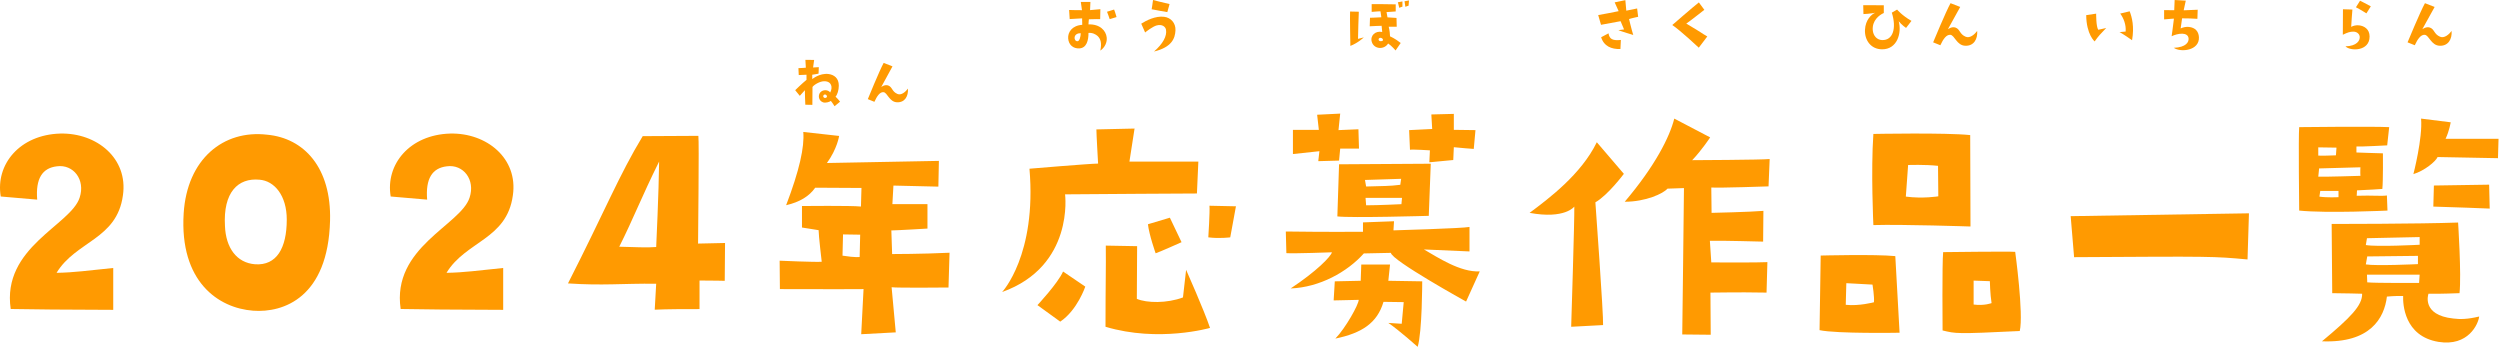 <svg width="618" height="86" viewBox="0 0 618 86" fill="none" xmlns="http://www.w3.org/2000/svg">
<path d="M590.113 35.934C590.113 35.934 583.707 36.286 582.51 36.216V37.694C582.51 37.694 588.283 37.905 589.057 37.905C589.057 37.905 589.127 44.663 588.916 46.705C588.916 46.705 584.903 46.987 582.651 47.057L582.58 48.395C586.663 48.254 588.423 48.535 590.043 48.324L590.183 52.055C590.183 52.055 575.259 52.759 568.359 52.055C568.359 52.055 568.148 33.611 568.359 31.428C568.359 31.428 586.382 31.217 590.606 31.428L590.113 35.934ZM573.076 36.427V38.468C575.259 38.539 575.892 38.398 577.441 38.398L577.582 36.497L573.076 36.427ZM578.075 48.747V47.198H573.569L573.358 48.606C575.259 48.888 578.075 48.747 578.075 48.747ZM583.495 41.355L573.287 41.636L573.076 43.678C574.414 43.748 583.495 43.467 583.495 43.467C583.425 42.692 583.495 41.355 583.495 41.355ZM605.812 30.232C605.812 30.232 605.46 32.414 604.545 34.315C604.545 34.315 616.161 34.315 617.639 34.315L617.498 39.102C617.498 39.102 603.63 38.82 602.574 38.82C602.081 39.947 599.335 42.2 596.59 43.044C596.59 43.044 598.913 34.104 598.49 29.316L605.812 30.232ZM601.658 45.86L615.316 45.649L615.457 51.563C615.457 51.563 605.108 51.14 601.518 51.07L601.658 45.86ZM576.526 72.471C576.526 72.471 576.385 55.998 576.385 55.364C576.385 55.364 597.927 55.364 607.642 55.012C607.642 55.012 608.487 67.895 607.994 72.471C607.994 72.471 602.855 72.683 600.321 72.612C600.25 72.753 598.561 77.892 606.446 78.737C608.135 78.948 609.895 78.948 612.852 78.244C612.641 80.075 610.177 85.706 602.785 84.51C594.266 83.102 593.985 75.076 594.055 73.175C592.155 73.105 590.043 73.316 590.043 73.316C589.409 78.666 585.889 84.862 573.991 84.369C581.102 78.455 583.988 75.499 583.918 72.612C583.918 72.612 578.919 72.471 576.526 72.471ZM597.998 69.937L598.138 67.895H585.115L585.185 69.796C587.297 70.007 597.998 69.937 597.998 69.937ZM585.115 58.884L584.833 60.574C587.508 61.067 598.138 60.503 598.138 60.503V58.603L585.115 58.884ZM585.185 63.39L584.833 65.361C587.297 65.783 597.716 65.291 597.716 65.291V63.249L585.185 63.39Z" fill="#FF9A01"/>
<path d="M555.589 64.137C547.141 63.363 547.141 63.363 512.716 63.574L511.871 53.436L555.941 52.732L555.589 64.137Z" fill="#FF9A01"/>
<path d="M463.098 55.639C463.098 55.639 462.465 42.193 463.098 33.111C463.098 33.111 480.98 32.759 487.034 33.393L487.105 55.991C487.105 55.991 470.138 55.428 463.098 55.639ZM471.687 40.785L471.124 48.599C475.348 49.162 479.15 48.529 479.15 48.529L479.079 40.996C475.911 40.644 471.687 40.785 471.687 40.785ZM450.075 63.172C450.075 63.172 463.662 62.82 468.519 63.313L469.575 82.25C469.575 82.25 454.087 82.532 449.793 81.616L450.075 63.172ZM463.239 74.717C463.38 73.38 462.887 70.353 462.887 70.353L456.411 70.001L456.27 75.351C459.579 75.703 463.239 74.717 463.239 74.717ZM480.346 62.327C480.346 62.327 496.468 62.116 498.157 62.257C498.157 62.257 500.269 77.604 499.284 81.828C483.444 82.602 483.444 82.461 480.206 81.687C480.206 81.687 480.065 65.073 480.346 62.327ZM487.879 75.281C490.554 75.632 492.314 74.928 492.314 74.928C491.962 72.746 491.892 69.508 491.892 69.508L487.879 69.367C487.879 70.353 487.879 75.281 487.879 75.281Z" fill="#FF9A01"/>
<path d="M389.17 51.07C389.17 51.07 386.847 54.238 378.117 52.619C382.834 49.099 390.859 43.115 394.731 35.16L401.419 42.974C401.419 42.974 397.477 48.254 394.38 50.014C394.38 50.014 396.421 78.103 396.28 80.356L388.396 80.778C388.396 80.778 389.24 54.097 389.17 51.07ZM413.88 29.316L422.75 33.963C422.75 33.963 420.779 36.99 418.315 39.595C418.315 39.595 435.493 39.524 437.464 39.313L437.182 46.072C437.182 46.072 425.074 46.494 423.032 46.353L423.102 52.619C423.102 52.619 432.747 52.407 435.915 52.126L435.845 59.729C435.845 59.729 425.496 59.447 422.68 59.518L423.032 64.868C423.032 64.868 435.07 64.939 436.901 64.798L436.69 72.331C427.96 72.19 426.904 72.331 422.821 72.331L422.891 82.75L415.851 82.679C415.851 82.679 416.274 48.958 416.274 46.494L412.191 46.635C411.205 47.831 406.84 49.873 401.631 49.873C409.163 41.003 412.754 33.822 413.88 29.316Z" fill="#FF9A01"/>
<path d="M319.612 38.079V32.095H326.018L325.595 28.364L331.298 28.082L330.875 32.165L335.803 31.954L335.944 36.741H331.298L331.016 39.698L325.877 39.839L326.159 37.375L319.612 38.079ZM348.546 37.023L348.335 32.165L354.037 31.884L353.826 28.293L359.387 28.152V32.095L364.738 32.165L364.315 36.812C364.315 36.812 360.373 36.53 359.387 36.389L359.246 39.557L353.333 40.12L353.474 37.164C353.474 37.164 349.109 36.882 348.546 37.023ZM330.594 53.496L331.016 40.613C351.784 40.472 351.784 40.472 353.685 40.472L353.192 53.355C353.192 53.355 333.973 53.919 330.594 53.496ZM346.434 50.469L346.575 48.92H337.563L337.704 50.751C340.802 50.751 346.434 50.469 346.434 50.469ZM346.363 44.203L337.423 44.485L337.704 46.104C342.069 45.964 343.407 46.034 346.152 45.682L346.363 44.203ZM351.995 61.663C355.304 63.563 361.006 67.365 365.794 67.083L362.414 74.546C362.414 74.546 343.97 64.338 343.829 62.507L337.141 62.648C333.058 67.224 326.229 71.026 319.048 71.307C325.525 67.013 328.975 63.423 329.256 62.367C329.256 62.367 319.823 62.719 317.992 62.578L317.852 57.227C328.271 57.368 333.903 57.298 336.93 57.298V54.975L344.603 54.693L344.463 56.946C344.463 56.946 361.64 56.453 363.259 56.101V62.155L351.995 61.663ZM343.618 65.394L343.195 69.406L351.573 69.547C351.573 69.547 351.573 82.079 350.447 85.739C350.447 85.739 345.8 81.586 343.195 79.826L346.504 80.037L346.997 74.686L341.999 74.616C340.45 79.896 336.578 82.36 330.101 83.698C332.635 81.093 335.874 75.25 335.874 74.123L329.679 74.264L329.96 69.547L336.367 69.406L336.507 65.394H343.618Z" fill="#FF9A01"/>
<path d="M271.029 31.991L280.462 31.779L279.195 39.946H296.232L295.88 47.83C295.88 47.83 268.917 47.971 263.285 48.042C263.285 48.042 265.608 65.782 247.727 72.189C247.727 72.189 256.315 63.037 254.485 41.706C254.485 41.706 269.48 40.438 271.451 40.438C271.451 40.438 271.029 33.187 271.029 31.991ZM256.456 75.427C256.456 75.427 261.525 70.006 262.792 67.12L268.283 70.851C268.283 70.851 266.312 76.694 262.088 79.51L256.456 75.427ZM292.43 73.526L293.205 66.698C293.205 66.698 297.71 76.835 299.118 81.059C299.118 81.059 286.446 84.72 273.282 80.777C273.282 69.725 273.422 66.346 273.352 60.714L281.096 60.854L281.026 73.878C283.49 74.934 288.488 75.005 292.43 73.526ZM292.078 59.869C292.078 59.869 286.587 62.333 285.672 62.614C285.672 62.614 284.053 58.038 283.771 55.434L289.192 53.814L292.078 59.869ZM304.117 58.672C304.117 58.672 301.441 59.024 298.696 58.672C298.696 58.672 299.118 52.054 298.977 50.858L305.525 50.998L304.117 58.672Z" fill="#FF9A01"/>
<path d="M140.406 70.058C149.671 51.857 153.006 43.367 158.876 33.656L172.637 33.582C172.848 35.158 172.562 57.642 172.562 60.214L179.231 60.066L179.156 69.419C179.156 69.419 176.334 69.344 172.924 69.344V76.408C168.729 76.408 165.243 76.408 161.848 76.556C161.848 76.556 162.059 72.779 162.21 70.132C153.67 70.058 149.098 70.638 140.406 70.058ZM153.081 60.987C156.914 61.062 159.811 61.27 162.21 61.062C162.21 61.062 162.859 47.292 162.935 39.931C158.513 48.853 156.627 53.924 153.081 60.987Z" fill="#FF9A01"/>
<path d="M234.47 71.071C234.47 71.071 221.818 71.202 220.405 71.005L221.433 82.16L212.892 82.619L213.47 71.464C213.47 71.464 203.323 71.53 192.791 71.464L192.727 64.443C192.727 64.443 201.589 64.837 203.13 64.706C203.13 64.706 202.36 58.21 202.36 56.897L198.249 56.241V50.926C198.249 50.926 210.516 50.795 212.827 51.057L212.956 46.464L201.525 46.399C200.048 48.498 197.736 49.942 194.332 50.729C197.607 42.134 198.892 36.359 198.571 32.619L207.433 33.603C207.433 33.603 206.983 36.753 204.415 40.296L232.094 39.771L231.965 46.136L220.855 45.874L220.598 50.467H229.268V56.504C229.268 56.504 221.497 56.963 220.341 56.963L220.534 62.803C220.534 62.803 227.855 62.803 234.727 62.475L234.47 71.071ZM212.506 63.525L212.635 58.013L208.396 57.947L208.268 63.197C211.607 63.721 212.506 63.525 212.506 63.525Z" fill="#FF9A01"/>
<path d="M198.963 22.294L197.71 23.692L196.572 22.294C196.572 22.294 198.312 20.586 199.369 19.741V18.472C199.369 18.472 197.938 18.538 197.45 18.554L197.369 16.846C198.133 16.846 199.044 16.733 199.206 16.733L199.093 14.797L201.255 14.814L200.995 16.684C200.995 16.684 201.824 16.619 202.41 16.602L202.345 18.196C202.345 18.196 201.06 18.472 200.784 18.472L200.8 19.546C200.8 19.546 202.605 18.033 204.8 18.294C206.166 18.472 207.369 19.302 207.353 21.188C207.353 22.261 206.995 23.432 206.54 23.904C206.54 23.904 207.174 24.473 207.662 25.139L206.296 26.261C206.296 26.261 205.76 25.367 205.386 24.944C205.109 25.188 204.068 25.53 203.434 25.286C202.296 24.863 202.166 23.497 202.8 22.814C203.499 22.05 204.768 22.196 205.223 22.863C205.906 21.611 205.597 20.066 203.727 20.082C202.686 20.082 201.255 20.928 200.849 21.497L200.816 25.92L199.076 25.887C199.076 25.887 198.93 22.668 198.963 22.294ZM204.426 23.887C204.459 23.611 204.166 23.383 204.003 23.367C203.89 23.351 203.629 23.367 203.532 23.643C203.451 23.822 203.532 24.066 203.776 24.18C203.922 24.245 204.361 24.229 204.426 23.887ZM221.842 23.221C222.817 23.66 223.89 22.651 224.443 21.904C224.573 23.757 223.695 25.351 221.777 25.286C219.825 25.237 219.37 22.863 218.394 22.782C217.516 22.716 216.801 23.725 216.15 25.172L214.524 24.505C214.524 24.505 217.402 17.432 218.443 15.546L220.622 16.407C220.622 16.407 218.069 21.107 217.841 21.513C217.841 21.513 218.703 20.83 219.549 21.123C220.622 21.513 220.443 22.619 221.842 23.221Z" fill="#FF9A01"/>
<path d="M105.59 49.349L96.579 48.575C95.241 40.62 101.295 33.298 111.292 33.017C120.303 32.806 128.118 39.142 126.78 48.294C125.302 59.206 115.164 59.557 110.377 67.442C114.812 67.372 118.051 66.879 124.387 66.245V76.594C106.012 76.524 110.518 76.524 99.043 76.383C96.79 61.106 113.897 55.685 116.079 48.857C117.558 44.422 114.531 40.55 110.447 41.113C106.857 41.535 105.167 44.14 105.59 49.349Z" fill="#FF9A01"/>
<path d="M62.581 76.804C53.993 76.171 44.348 69.624 45.404 52.728C46.249 39.352 55.189 32.03 66.031 33.297C75.183 34.142 81.941 41.464 81.589 54.558C81.096 73.496 70.114 77.368 62.581 76.804ZM64.13 44.421C58.85 43.928 55.119 47.518 55.612 55.896C55.823 61.176 58.428 64.977 63.074 65.329C68.354 65.681 70.888 61.387 70.888 54.277C70.888 48.363 67.861 44.702 64.13 44.421Z" fill="#FF9A01"/>
<path d="M9.195 49.349L0.184 48.575C-1.153 40.62 4.901 33.298 14.898 33.017C23.909 32.806 31.723 39.142 30.386 48.294C28.907 59.206 18.77 59.557 13.982 67.442C18.418 67.372 21.656 66.879 27.992 66.245V76.594C9.618 76.524 14.123 76.524 2.648 76.383C0.395 61.106 17.503 55.685 19.685 48.857C21.163 44.422 18.136 40.55 14.053 41.113C10.463 41.535 8.773 44.14 9.195 49.349Z" fill="#FF9A01"/>
<path d="M267.531 6.135L267.497 4.537C267.497 4.537 265.907 4.625 264.427 4.713L264.283 2.464C264.283 2.464 266.46 2.534 267.462 2.517L267.177 0.48H269.552L269.463 2.5L272.016 2.271L271.962 4.73C271.962 4.73 270.551 4.696 269.178 4.764C269.178 4.764 269.071 5.537 269.071 6.027C271.944 5.94 273.372 7.591 273.571 9.206C273.732 10.418 273.125 11.753 271.999 12.509C272.41 10.594 272.053 9.611 271.339 8.908C270.858 8.486 270.073 8.047 269.071 8.135C269.088 9.945 268.625 11.877 266.805 11.965C265.265 12.036 264.157 11.053 264.05 9.489C263.944 7.996 264.978 6.31 267.531 6.135ZM266.388 10.191C266.852 10.157 267.157 9.033 267.157 8.206C266.532 8.172 265.694 8.469 265.64 9.277C265.585 9.733 265.89 10.243 266.388 10.189V10.191ZM274.315 4.73C274.315 4.73 273.779 3.132 273.655 2.903L275.405 2.359C275.405 2.359 275.817 3.43 276.013 4.22L274.317 4.73H274.315Z" fill="#FF9A01"/>
<path d="M283.078 8.032L282.113 5.853C283.345 5.063 285.666 3.887 287.754 4.151C289.415 4.343 290.664 5.678 290.575 7.505C290.486 9.49 289.665 11.669 285.272 12.74C287.449 10.842 288.522 8.929 288.235 7.329C288.111 6.627 287.288 5.907 285.914 6.292C284.987 6.539 283.36 7.768 283.075 8.032H283.078ZM288.559 2.99C288.559 2.99 285.381 2.463 284.687 2.287C284.687 2.287 284.955 0.724 285.026 0.004C285.026 0.004 288.096 0.794 289.115 1.004L288.562 2.99H288.559Z" fill="#FF9A01"/>
<path d="M337.131 9.243C337.131 9.243 335.757 10.594 333.811 11.35C333.811 11.35 333.667 3.92 333.739 2.849L335.898 2.9C335.898 2.9 335.665 9.152 335.702 9.611L337.131 9.243ZM343.611 8.977C343.611 8.977 344.861 9.504 346.254 10.628L344.987 12.472C344.987 12.472 344.023 11.331 343.148 10.75C342.131 12.402 339.595 12.155 339.094 10.311C338.665 8.818 339.987 7.535 341.682 7.906L341.539 6.379C340.592 6.433 339.843 6.396 338.593 6.501L338.665 4.393C338.665 4.393 340.54 4.34 341.469 4.271L341.256 2.796C341.256 2.796 340.435 2.796 339.077 2.937V1.022C339.077 1.022 342.166 0.988 345.022 1.076V2.832C345.022 2.832 343.487 2.954 342.753 2.991L342.987 4.291C342.987 4.291 344.486 4.362 345.218 4.432L345.272 6.611H343.291C343.505 7.455 343.631 8.63 343.614 8.982L343.611 8.977ZM341.878 9.838C341.806 9.557 341.611 9.382 341.271 9.345C340.931 9.328 340.646 9.643 340.859 9.977C341.092 10.345 342.002 10.17 341.876 9.835L341.878 9.838ZM345.558 0.564L346.683 0.354V1.654C346.683 1.654 346.202 1.776 345.897 1.934L345.558 0.564ZM348.305 0.107L348.198 1.408C348.198 1.408 347.734 1.53 347.412 1.688L347.199 0.317L348.305 0.107Z" fill="#FF9A01"/>
<path d="M403.732 8.643C403.732 8.643 400.893 7.799 400.072 7.467C400.072 7.467 400.412 7.379 401.466 7.275C401.466 7.275 400.806 5.66 400.608 5.238C400.608 5.238 396.465 6.028 395.771 6.133L395.074 3.725C395.074 3.725 399.554 2.918 400.127 2.759L399.145 0.581L401.788 0.037L402.021 2.637C402.021 2.637 404.198 2.215 404.699 2.093L404.949 4.15C404.949 4.15 403.092 4.555 402.7 4.711C402.7 4.711 403.325 7.345 403.737 8.645L403.732 8.643ZM400.677 9.872L400.571 12.121C398.339 12.192 396.482 11.419 395.803 9.207L397.623 8.241C397.856 9.629 398.57 10.102 400.675 9.875L400.677 9.872Z" fill="#FF9A01"/>
<path d="M419.939 11.789C419.939 11.789 415.44 7.557 413.387 6.186C413.387 6.186 418.618 1.636 419.957 0.6L421.313 2.427C421.313 2.427 417.547 5.395 416.85 5.834C421.313 8.469 420.279 7.996 422.044 9.013L419.937 11.789H419.939Z" fill="#FF9A01"/>
<path d="M472.515 5.164L471.176 6.903C471.176 6.903 470.14 6.218 469.357 5.252C470.16 8.116 469.017 12.226 465.234 12.189C462.484 12.172 460.912 9.94 461.021 7.394C461.128 4.847 462.7 3.496 463.538 3.161C463.538 3.161 462.164 3.425 460.644 3.479L460.59 1.283L465.677 1.3V3.215C464.517 3.725 462.767 5.076 462.945 7.447C463.069 8.87 463.981 9.855 465.248 9.906C467.943 10.011 468.873 6.974 467.658 3.127L468.962 2.371C468.962 2.371 470.229 3.881 472.515 5.164Z" fill="#FF9A01"/>
<path d="M488.763 7.656C488.906 9.659 487.942 11.381 485.835 11.31C483.692 11.257 483.192 8.693 482.121 8.605C481.156 8.534 480.37 9.625 479.656 11.186L477.871 10.466C477.871 10.466 481.032 2.826 482.173 0.787L484.565 1.719C484.565 1.719 481.761 6.795 481.513 7.234C481.513 7.234 482.46 6.498 483.387 6.812C484.565 7.234 484.369 8.427 485.904 9.078C486.975 9.552 488.153 8.464 488.76 7.656H488.763Z" fill="#FF9A01"/>
<path d="M515.707 3.744L518.171 3.375C518.171 3.375 518.137 6.591 518.69 7.361L520.653 6.922C519.081 8.591 518.868 8.732 517.797 10.242C517.797 10.242 515.762 8.557 515.71 3.744H515.707ZM525.455 7.8C525.617 6.166 524.955 4.463 524.117 3.356L526.455 2.795C527.025 4.271 527.632 6.571 527.045 9.945C527.045 9.945 524.546 8.171 523.938 7.959C523.938 7.959 525.009 7.817 525.455 7.8Z" fill="#FF9A01"/>
<path d="M541.021 9.54C540.966 8.662 540.252 8.364 539.469 8.328C538.559 8.294 537.451 8.645 536.826 8.96C536.826 8.96 537.2 6.359 537.396 4.603C537.396 4.603 536.397 4.657 534.969 4.796V2.495C534.969 2.495 536.184 2.513 537.468 2.53L537.574 0L540.324 0.159L539.806 2.547C539.806 2.547 541.752 2.459 543.269 2.405L543.197 4.654C541.608 4.549 540.931 4.549 539.414 4.532L539.057 7.025C539.754 6.708 540.468 6.586 541.11 6.657C542.699 6.833 543.485 7.781 543.574 9.169C543.753 12.56 539.022 12.999 537.361 11.821C540.45 11.68 541.075 10.382 541.021 9.538V9.54Z" fill="#FF9A01"/>
<path d="M581.515 2.356C581.515 2.356 581.212 6.149 581.212 6.641C581.748 6.344 582.427 6.202 583.087 6.256C584.408 6.378 585.764 7.188 585.764 9.032C585.764 12.757 580.927 12.669 579.802 11.457C582.603 11.386 583.444 10.035 583.32 9.015C583.285 8.61 582.839 7.839 581.768 7.82C580.93 7.82 580.34 8.012 579.145 8.593C579.145 8.593 579.179 2.99 579.179 2.287L581.517 2.358L581.515 2.356ZM584.976 3.304C584.976 3.304 583.458 2.338 582.387 1.795L583.404 0.18C583.404 0.18 584.939 0.936 586.064 1.568L584.976 3.307V3.304Z" fill="#FF9A01"/>
<path d="M606.04 7.656C606.184 9.659 605.219 11.381 603.112 11.31C600.97 11.257 600.469 8.693 599.398 8.605C598.433 8.534 597.648 9.625 596.934 11.186L595.148 10.466C595.148 10.466 598.309 2.826 599.45 0.787L601.842 1.719C601.842 1.719 599.038 6.795 598.79 7.234C598.79 7.234 599.738 6.498 600.665 6.812C601.842 7.234 601.647 8.427 603.181 9.078C604.252 9.552 605.43 8.464 606.037 7.656H606.04Z" fill="#FF9A01"/>
</svg>
